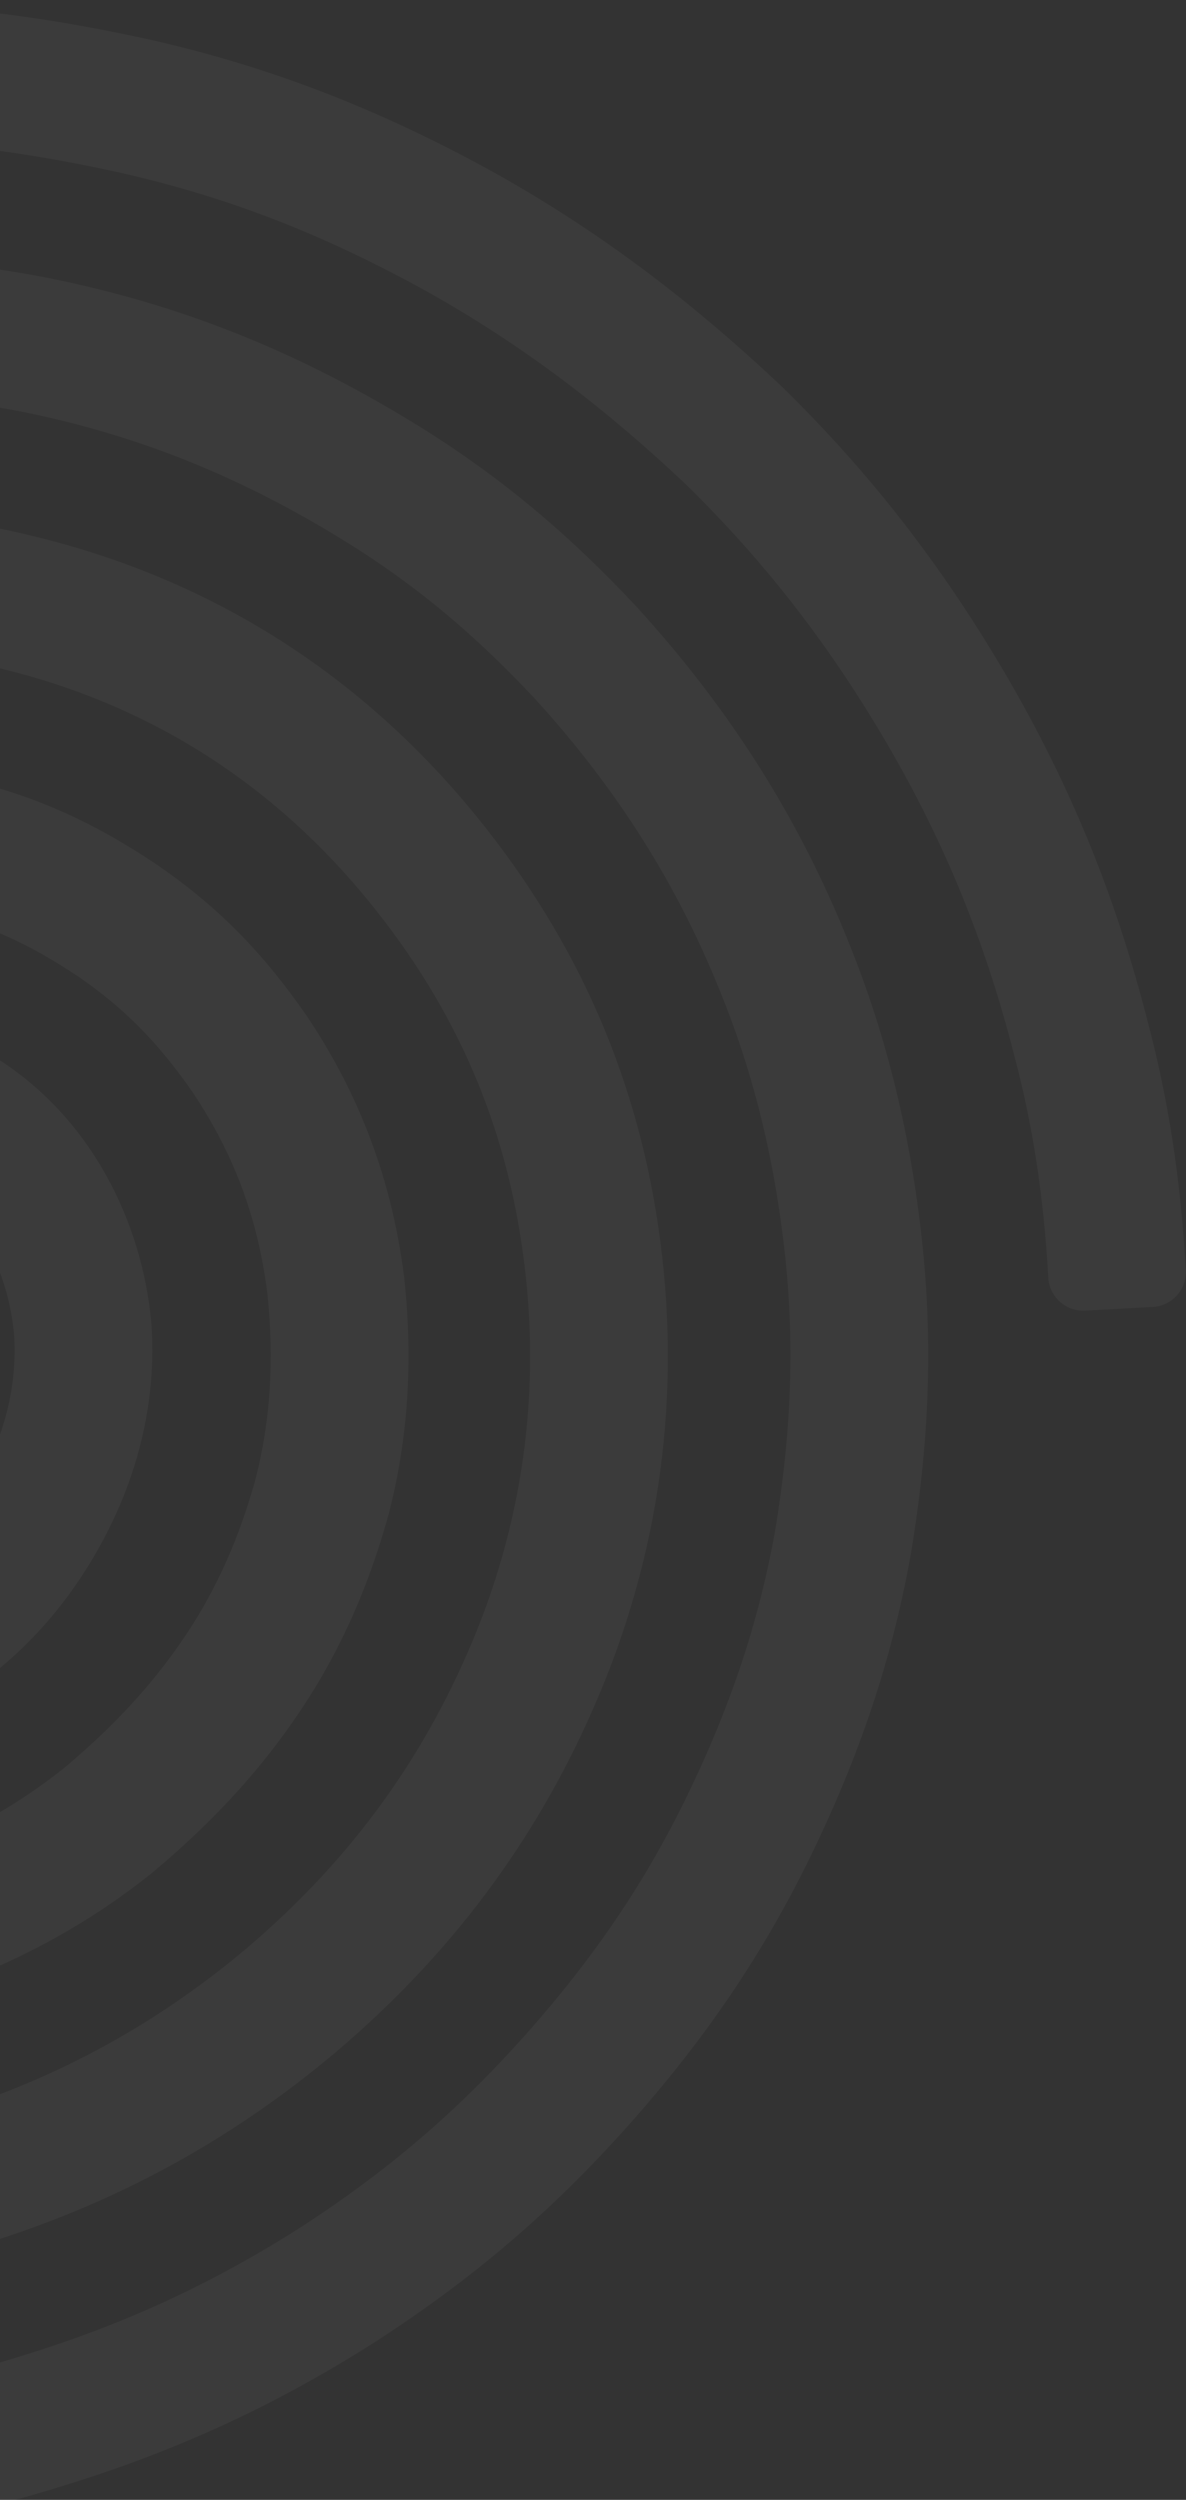 <svg width="214" height="451" viewBox="0 0 214 451" fill="none" xmlns="http://www.w3.org/2000/svg">
<rect x="0" y="0" width="214" height="451" fill="#333333" stroke="none"/>
<path opacity="0.04" d="M-294 230.143C-293.183 244.516 -290.998 258.762 -287.321 273.697L-287.308 273.748C-281.885 294.955 -274.017 314.233 -262.547 334.416L-262.511 334.479C-251.116 353.975 -238.547 370.155 -222.956 385.396L-222.918 385.433C-206.788 400.926 -190.415 413.037 -171.392 423.549L-171.367 423.563C-151.851 434.225 -133.14 441.418 -112.482 446.202L-112.424 446.215C-89.733 451.243 -70.065 453.229 -50.529 452.465C-28.706 451.6 -8.985 448.295 9.76 442.36C29.513 436.288 46.812 428.308 64.196 417.248L64.233 417.224C81.453 406.091 95.153 394.382 108.654 379.258C122.166 364.081 132.294 349.137 140.532 332.225C149.32 314.184 154.917 297.323 158.147 279.164L158.159 279.095C161.377 259.649 161.996 242.357 160.106 224.677C158.066 205.876 153.943 188.957 147.498 172.938C138.848 151.118 126.66 131.766 110.239 113.775L110.188 113.719C97.442 100.099 85.147 90.03 70.323 81.071C50.034 68.779 30.159 60.94 7.779 56.404L7.737 56.395C-20.219 50.929 -46.114 51.627 -73.757 58.593L-73.818 58.608C-100.041 65.5 -122.685 77.2 -143.043 94.376L-143.065 94.394C-162.86 111.259 -177.422 130.724 -187.584 153.903C-199.291 180.703 -203.091 208.76 -198.88 237.303C-194.936 264.567 -183.789 289.156 -165.751 310.373C-145.411 334.179 -119.926 349.852 -89.991 356.966C-76.043 360.373 -61.752 361.507 -47.512 360.339C-33.756 359.209 -20.002 355.929 -6.633 350.588L-6.573 350.564C4.474 346.017 14.199 340.347 23.158 333.231L23.272 333.138C35.594 322.855 44.725 312.415 52.008 300.284L52.034 300.241C57.251 291.383 61.067 282.24 64.046 271.468L64.075 271.358C67.333 258.615 68.182 245.517 66.669 231.317L66.656 231.208C64.612 214.938 59.238 200.471 50.225 186.979L50.172 186.901C42.588 175.927 34.976 168.239 24.719 161.193L24.662 161.154C14.118 154.086 4.462 149.723 -6.647 147.008L-6.735 146.987C-26.784 142.393 -45.368 143.768 -61.974 151.073L-62.05 151.108C-76.957 157.908 -87.51 166.431 -95.261 177.929L-95.296 177.981C-103.451 190.352 -107.569 202.917 -107.569 215.393C-107.569 216.896 -107.509 218.398 -107.39 219.898C-106.619 230.541 -103.047 240.661 -97.06 249.165C-90.635 258.291 -81.796 264.939 -71.498 268.391C-58.814 272.633 -45.923 271.172 -35.195 264.28L-35.123 264.234C-29.817 260.72 -25.723 255.737 -23.595 250.203C-21.19 243.949 -21.474 237.362 -24.393 231.654C-27.775 225.041 -34.463 221.407 -41.035 222.612L-41.235 222.652C-43.096 223.056 -44.578 223.784 -45.659 224.316C-46.198 224.581 -46.869 224.91 -47.103 224.936L-47.339 224.961L-47.571 225.005C-49.367 225.339 -51.326 222.843 -51.833 220.455C-52.898 214.602 -50.19 209.084 -44.396 205.308L-44.358 205.283C-37.798 200.938 -30.48 199.749 -21.986 201.647C-13.351 203.57 -5.862 208.483 -0.323 215.856C4.848 222.738 8.108 231.517 8.861 240.582C9.562 252.477 6.15 264.096 -1.281 275.118C-7.728 284.681 -16.669 291.847 -29.416 297.669C-43.495 303.853 -59.425 304.978 -76.767 301.013C-86.502 298.629 -94.666 294.925 -104.054 288.636C-112.995 282.489 -119.668 275.738 -126.354 266.072C-134.407 254.005 -139.016 241.59 -140.855 227.013C-142.207 214.262 -141.459 202.553 -138.567 191.216C-135.877 181.502 -132.452 173.287 -127.794 165.371C-121.016 154.087 -112.513 144.373 -101.8 135.678C-93.074 128.963 -84.572 124.007 -75.052 120.085C-62.843 115.211 -50.31 112.219 -37.802 111.192C-24.896 110.133 -11.939 111.163 0.71 114.255L0.762 114.267C28.363 120.763 51.657 135.096 69.997 156.868C86.852 176.95 96.813 198.915 100.443 224.01C102.386 237.183 102.475 250.422 100.708 263.377C98.952 276.251 95.356 288.909 90.018 301C80.593 322.5 67.083 340.555 48.71 356.21C29.786 372.174 8.731 383.052 -15.659 389.467C-41.439 395.958 -65.59 396.609 -91.659 391.514C-112.584 387.27 -131.194 379.923 -150.227 368.392C-164.047 360.04 -175.537 350.625 -187.481 337.866C-202.899 320.967 -214.336 302.809 -222.443 282.355L-222.454 282.326C-228.452 267.423 -232.323 251.516 -234.287 233.701C-236.06 216.844 -235.472 200.567 -232.437 182.478C-229.369 165.247 -223.943 148.922 -215.85 132.57L-215.833 132.536C-207.917 116.283 -198.097 101.8 -185.814 88.258L-185.782 88.222C-172.51 73.355 -159.588 62.308 -143.886 52.404C-126.697 41.639 -110.813 34.311 -92.401 28.653L-92.35 28.637C-74.713 23.052 -56.055 19.931 -35.312 19.098C-16.891 18.378 1.755 20.271 23.361 25.057C42.943 29.534 60.117 36.141 79.045 46.48C96.421 56.081 111.982 67.595 128.013 82.713C142.797 97.171 154.73 112.54 165.562 131.073C176.258 149.436 183.743 167.774 189.113 188.774L189.126 188.824C192.586 201.871 194.599 215 195.459 230.143L207.663 229.48C206.757 213.538 204.629 199.674 200.965 185.851C195.318 163.776 187.441 144.488 176.179 125.152C164.779 105.648 152.21 89.469 136.62 74.227L136.542 74.153C119.731 58.295 103.371 46.195 85.056 36.075L85.03 36.06C65.319 25.292 46.602 18.097 26.128 13.418L26.088 13.409C3.396 8.381 -16.271 6.394 -35.807 7.158C-57.675 8.037 -77.394 11.342 -96.096 17.263C-115.309 23.169 -132.596 31.142 -150.495 42.352C-167.211 52.895 -180.924 64.61 -194.975 80.348C-208.02 94.732 -218.451 110.119 -226.864 127.388C-235.457 144.756 -241.221 162.115 -244.484 180.459L-244.494 180.515C-247.714 199.693 -248.334 216.986 -246.444 234.938L-246.441 234.966C-244.36 253.856 -240.236 270.775 -233.835 286.685C-225.185 308.505 -212.997 327.858 -196.576 345.849L-196.525 345.904C-183.779 359.524 -171.484 369.594 -156.66 378.553C-136.371 390.845 -116.495 398.684 -94.115 403.22L-94.073 403.228C-66.118 408.694 -40.223 407.996 -12.58 401.031L-12.518 401.015C13.705 394.123 36.348 382.424 56.706 365.248L56.729 365.229C76.524 348.365 91.086 328.9 101.247 305.721C107.022 292.637 110.92 278.917 112.824 264.956C114.739 250.911 114.645 236.566 112.543 222.32C110.581 208.753 106.791 195.722 101.282 183.604C95.82 171.589 88.471 160.041 79.439 149.28C59.375 125.461 33.878 109.777 3.653 102.657C-10.294 99.25 -24.585 98.116 -38.825 99.285C-52.581 100.414 -66.335 103.695 -79.704 109.035L-79.764 109.059C-90.356 113.42 -99.781 118.909 -109.423 126.336L-109.542 126.43C-121.4 136.044 -130.822 146.809 -138.345 159.339L-138.371 159.382C-143.587 168.24 -147.404 177.383 -150.382 188.156L-150.412 188.266C-153.67 201.009 -154.519 214.106 -153.006 228.306L-152.993 228.416C-150.949 244.685 -145.575 259.152 -136.562 272.645L-136.509 272.723C-128.924 283.696 -121.312 291.385 -111.056 298.431L-110.998 298.47C-100.455 305.538 -90.799 309.9 -79.69 312.616L-79.602 312.636C-59.553 317.23 -40.968 315.855 -24.363 308.55L-24.287 308.516C-9.38 301.715 1.173 293.192 8.925 281.694C17.726 268.639 21.922 254.159 21.059 239.817L21.05 239.691C20.128 228.422 16.036 217.445 9.528 208.782C2.226 199.062 -7.731 192.566 -19.266 189.997C-31.066 187.36 -41.809 189.169 -51.192 195.376C-59.609 200.868 -64.289 209.06 -64.29 217.916C-64.29 219.477 -64.145 221.057 -63.849 222.649L-63.829 222.752C-63.025 226.678 -60.897 230.423 -57.99 233.024C-54.419 236.219 -49.996 237.549 -45.51 236.783C-43.215 236.489 -41.461 235.627 -40.169 234.992C-39.577 234.701 -39.059 234.446 -38.684 234.342C-37.444 234.196 -36.067 235.548 -35.325 236.998C-32.873 241.793 -34.362 249.276 -41.944 254.318C-49.439 259.116 -58.526 260.1 -67.537 257.086C-75.335 254.472 -82.063 249.39 -86.992 242.39C-91.747 235.636 -94.585 227.561 -95.199 219.036L-95.202 218.988C-96.12 207.545 -92.796 196.257 -85.04 184.481C-78.594 174.931 -69.657 167.771 -56.921 161.954C-42.841 155.77 -26.912 154.645 -9.57 158.611C0.165 160.995 8.33 164.698 17.718 170.988C26.659 177.134 33.331 183.886 40.017 193.552C48.07 205.619 52.679 218.033 54.518 232.61C55.871 245.361 55.122 257.071 52.23 268.407C49.54 278.122 46.116 286.337 41.457 294.253C34.896 305.175 26.613 314.631 15.393 324.003C7.37 330.367 -1.357 335.449 -11.285 339.538C-23.494 344.412 -36.027 347.404 -48.535 348.431C-61.441 349.49 -74.398 348.46 -87.047 345.369L-87.086 345.359C-114.432 338.863 -137.739 324.518 -156.361 302.724C-164.642 292.983 -171.403 282.397 -176.447 271.272C-181.49 260.147 -184.966 248.15 -186.78 235.614C-190.668 209.255 -187.157 183.351 -176.346 158.603C-166.929 137.123 -153.42 119.069 -135.046 103.413C-116.122 87.449 -95.067 76.571 -70.677 70.157C-44.898 63.665 -20.746 63.015 5.322 68.109C26.247 72.353 44.857 79.7 63.89 91.231C77.711 99.584 89.2 108.999 101.145 121.758C116.562 138.656 127.999 156.815 136.106 177.269L136.118 177.297C142.158 192.307 146.029 208.214 147.95 225.928C149.723 242.511 149.135 258.792 146.099 277.155C143.063 294.199 137.787 310.067 129.497 327.087C121.749 342.994 112.198 357.076 99.44 371.407C86.701 385.677 73.767 396.732 57.51 407.244C41.081 417.695 24.733 425.234 6.064 430.97L6.013 430.986C-11.665 436.585 -30.321 439.705 -51.021 440.525C-69.443 441.246 -88.087 439.353 -109.689 434.568C-129.2 430.048 -146.897 423.24 -165.382 413.144C-183.438 403.166 -198.992 391.658 -214.33 376.93C-229.115 362.473 -241.047 347.11 -251.88 328.582C-262.803 309.356 -270.291 291.015 -275.445 270.871C-278.944 256.655 -281.021 243.116 -281.796 229.48L-294 230.143Z" stroke="white" stroke-width="12.633" stroke-linecap="round" stroke-linejoin="round"/>
</svg>
